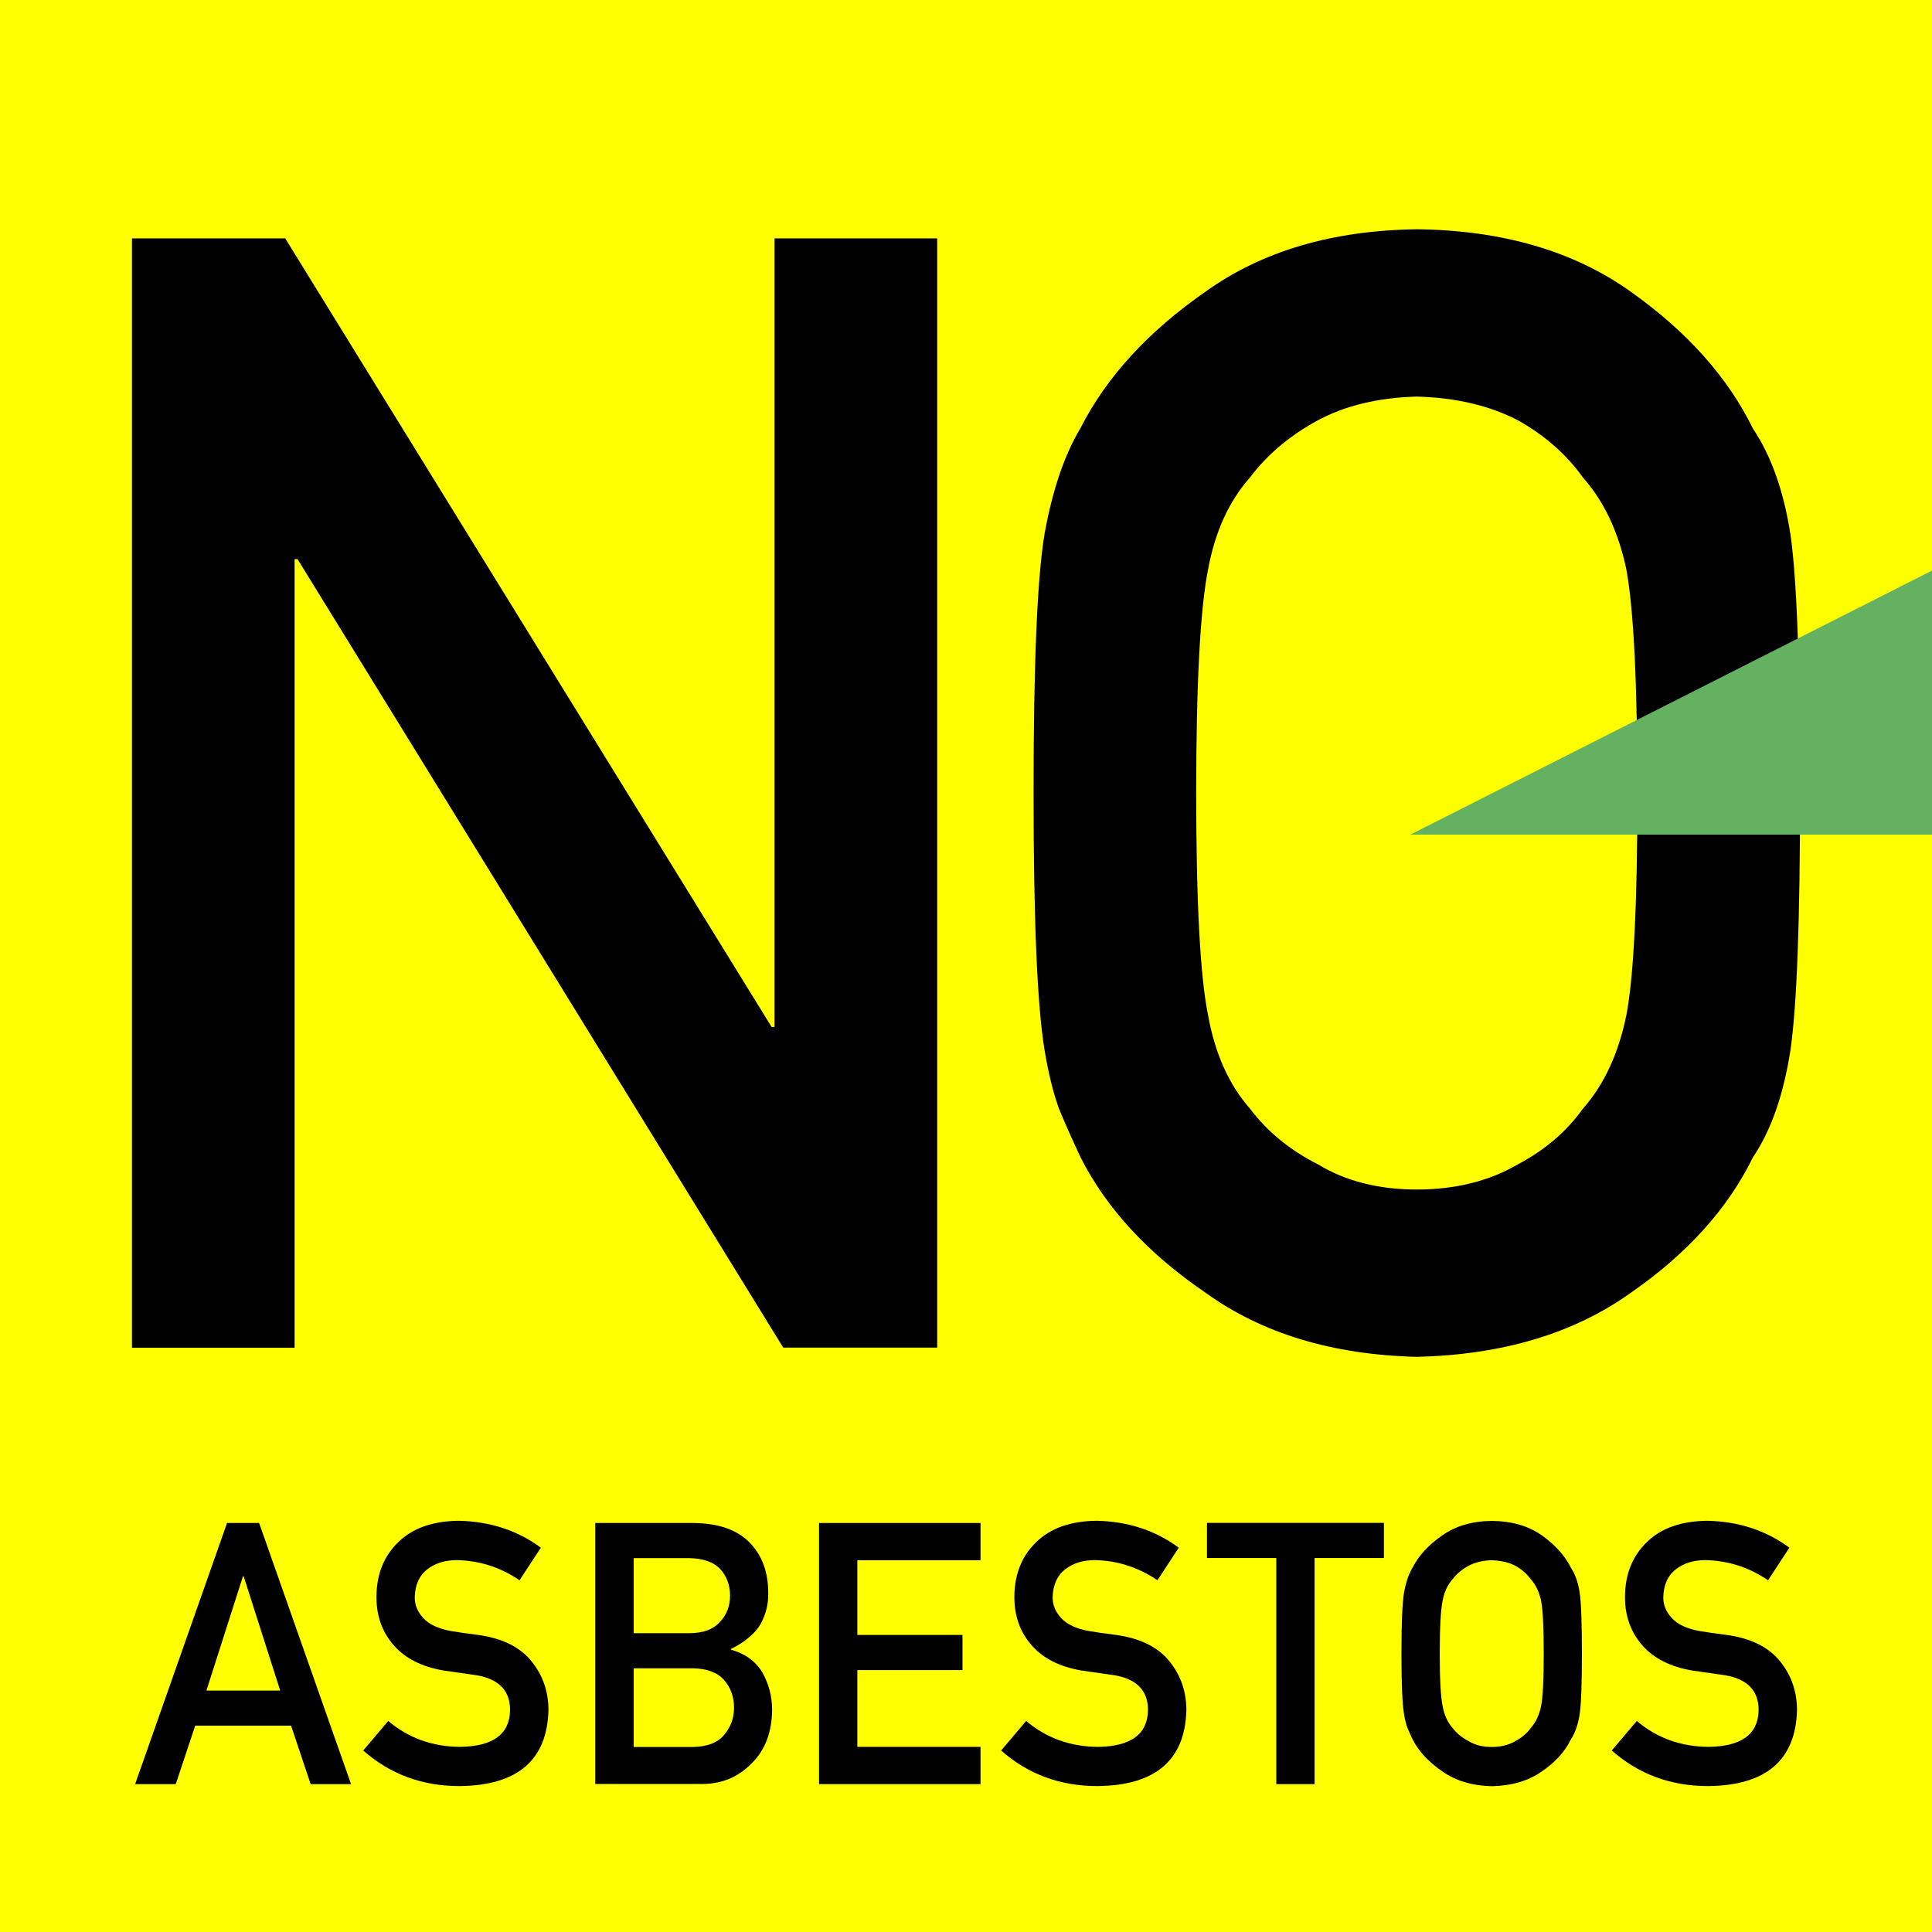 <?xml version="1.0" encoding="UTF-8"?><svg id="_レイヤー_2" xmlns="http://www.w3.org/2000/svg" viewBox="0 0 165 165"><defs><style>.cls-1{fill:#ff0;}.cls-2{fill:#63b161;}</style></defs><g id="_レイヤー_1-2"><rect class="cls-1" width="165" height="165"/><path d="m24.86,147.38h-8.19l-1.66,4.99h-3.47l7.85-22.3h2.74l7.85,22.3h-3.45l-1.67-4.99Zm-.93-3l-3.12-9.76h-.06l-3.12,9.76h6.31Z"/><path d="m33.15,146.97c1.72,1.46,3.76,2.2,6.14,2.22,2.81-.04,4.23-1.08,4.27-3.11.02-1.66-.92-2.66-2.81-3-.87-.12-1.82-.26-2.86-.41-1.86-.32-3.27-1.03-4.24-2.13-1-1.13-1.5-2.51-1.5-4.13,0-1.95.63-3.52,1.88-4.72,1.21-1.18,2.93-1.79,5.16-1.81,2.68.06,5.02.83,7,2.3l-1.82,2.78c-1.62-1.1-3.4-1.68-5.35-1.72-1.01,0-1.85.26-2.52.78-.7.54-1.06,1.35-1.08,2.42,0,.64.24,1.22.73,1.75.48.53,1.26.9,2.33,1.1.59.1,1.4.22,2.43.35,2.02.29,3.52,1.04,4.49,2.25.96,1.19,1.44,2.58,1.44,4.16-.11,4.27-2.63,6.43-7.58,6.49-3.2,0-5.94-1.01-8.24-3.04l2.15-2.54Z"/><path d="m50.85,130.07h8.37c2.12.02,3.72.57,4.78,1.65,1.08,1.09,1.61,2.53,1.61,4.33.02.92-.19,1.79-.64,2.63-.23.4-.55.78-.98,1.13-.42.38-.95.72-1.57,1.02v.06c1.18.32,2.07.95,2.67,1.91.56.99.85,2.06.85,3.23-.02,1.93-.6,3.45-1.75,4.57-1.14,1.17-2.55,1.76-4.25,1.76h-9.1v-22.3Zm3.27,3v6.41h4.73c1.2,0,2.07-.32,2.64-.97.57-.59.86-1.34.86-2.24s-.29-1.67-.86-2.29c-.56-.58-1.44-.89-2.64-.91h-4.73Zm0,9.41v6.72h5.05c1.22-.02,2.11-.36,2.67-1.03.56-.65.85-1.43.85-2.33s-.28-1.71-.85-2.36c-.56-.64-1.45-.98-2.67-1h-5.05Z"/><path d="m69.95,130.07h13.79v3.18h-10.52v6.38h8.98v3h-8.98v6.56h10.52v3.18h-13.79v-22.3Z"/><path d="m87.63,146.97c1.72,1.46,3.76,2.2,6.14,2.22,2.81-.04,4.23-1.08,4.27-3.11.02-1.66-.92-2.66-2.81-3-.87-.12-1.82-.26-2.86-.41-1.86-.32-3.27-1.03-4.24-2.13-1-1.13-1.5-2.51-1.5-4.13,0-1.95.63-3.52,1.88-4.72,1.21-1.18,2.93-1.79,5.16-1.81,2.68.06,5.02.83,7,2.3l-1.82,2.78c-1.62-1.1-3.4-1.68-5.35-1.72-1.01,0-1.85.26-2.52.78-.7.54-1.06,1.35-1.08,2.42,0,.64.24,1.22.73,1.75.48.53,1.26.9,2.33,1.1.59.1,1.4.22,2.43.35,2.02.29,3.52,1.04,4.49,2.25.96,1.19,1.44,2.58,1.44,4.16-.11,4.27-2.63,6.43-7.58,6.49-3.2,0-5.94-1.01-8.24-3.04l2.15-2.54Z"/><path d="m109,133.06h-5.92v-3h15.11v3h-5.92v19.31h-3.27v-19.31Z"/><path d="m119.69,141.22c0-2.6.07-4.33.22-5.21.16-.88.4-1.59.73-2.13.52-1.03,1.36-1.94,2.52-2.74,1.13-.81,2.55-1.23,4.25-1.25,1.72.02,3.15.44,4.29,1.25,1.13.81,1.95,1.72,2.46,2.75.36.54.62,1.25.75,2.13.13.88.19,2.61.19,5.2s-.06,4.27-.19,5.17c-.14.9-.39,1.62-.75,2.16-.5,1.03-1.32,1.94-2.46,2.72-1.15.82-2.58,1.24-4.29,1.28-1.7-.04-3.11-.47-4.25-1.28-1.15-.79-1.99-1.69-2.52-2.72-.16-.34-.3-.66-.43-.96-.12-.32-.22-.71-.3-1.19-.15-.9-.22-2.62-.22-5.17Zm3.27,0c0,2.2.08,3.68.24,4.46.14.78.42,1.41.85,1.89.35.46.8.83,1.36,1.12.55.34,1.22.51,1.99.51s1.46-.17,2.03-.51c.54-.29.98-.66,1.31-1.12.43-.48.72-1.11.88-1.89.15-.78.22-2.26.22-4.46s-.07-3.69-.22-4.49c-.16-.76-.45-1.37-.88-1.85-.33-.46-.76-.84-1.31-1.15-.57-.3-1.25-.45-2.03-.48-.77.02-1.43.18-1.99.48-.56.31-1.02.69-1.36,1.15-.43.48-.71,1.1-.85,1.85-.16.8-.24,2.29-.24,4.49Z"/><path d="m139.78,146.97c1.72,1.46,3.76,2.2,6.14,2.22,2.81-.04,4.23-1.08,4.27-3.11.02-1.66-.92-2.66-2.81-3-.87-.12-1.82-.26-2.86-.41-1.86-.32-3.27-1.03-4.24-2.13-1-1.13-1.5-2.51-1.5-4.13,0-1.95.63-3.52,1.88-4.72,1.21-1.18,2.93-1.79,5.16-1.81,2.68.06,5.02.83,7,2.3l-1.82,2.78c-1.62-1.1-3.4-1.68-5.35-1.72-1.01,0-1.85.26-2.52.78-.7.54-1.06,1.35-1.08,2.42,0,.64.24,1.22.73,1.75.48.53,1.26.9,2.33,1.1.59.1,1.4.22,2.43.35,2.02.29,3.52,1.04,4.49,2.25.96,1.19,1.44,2.58,1.44,4.16-.11,4.27-2.63,6.43-7.58,6.49-3.2,0-5.94-1.01-8.24-3.04l2.15-2.54Z"/><path d="m11.27,20.36h13.09l41.54,67.35h.25V20.36h13.89v94.73h-13.15L25.41,47.75h-.25v67.35h-13.89V20.36Z"/><path d="m88.27,67.73c0-11.03.31-18.4.94-22.14.67-3.73,1.7-6.75,3.08-9.05,2.22-4.36,5.78-8.24,10.69-11.65,4.82-3.45,10.84-5.22,18.05-5.31,7.29.09,13.37,1.86,18.24,5.33,4.82,3.42,8.3,7.32,10.44,11.7,1.55,2.3,2.62,5.31,3.2,9.03.54,3.73.82,11.09.82,22.09s-.27,18.15-.82,21.96c-.59,3.81-1.66,6.87-3.21,9.16-2.14,4.38-5.62,8.23-10.44,11.57-4.86,3.47-10.94,5.28-18.23,5.46-7.21-.17-13.23-1.99-18.05-5.46-4.91-3.34-8.47-7.19-10.69-11.57-.67-1.43-1.28-2.79-1.82-4.09-.5-1.34-.92-3.03-1.26-5.07-.63-3.81-.94-11.13-.94-21.96Zm13.89,0c0,9.33.34,15.65,1.01,18.95.59,3.3,1.79,5.97,3.59,8.01,1.47,1.95,3.4,3.54,5.8,4.75,2.35,1.43,5.17,2.15,8.44,2.15s6.2-.72,8.63-2.15c2.31-1.22,4.16-2.8,5.55-4.75,1.81-2.04,3.05-4.71,3.72-8.01.63-3.3.94-9.61.94-18.95s-.32-15.69-.94-19.08c-.67-3.21-1.91-5.84-3.72-7.88-1.39-1.95-3.24-3.58-5.55-4.88-2.44-1.26-5.31-1.93-8.63-2.02-3.28.09-6.09.76-8.44,2.02-2.4,1.3-4.33,2.93-5.8,4.88-1.81,2.04-3,4.67-3.59,7.88-.67,3.39-1.01,9.75-1.01,19.08Z"/><polygon class="cls-2" points="165 71.28 120.45 71.28 165 48.73 165 71.28"/></g></svg>